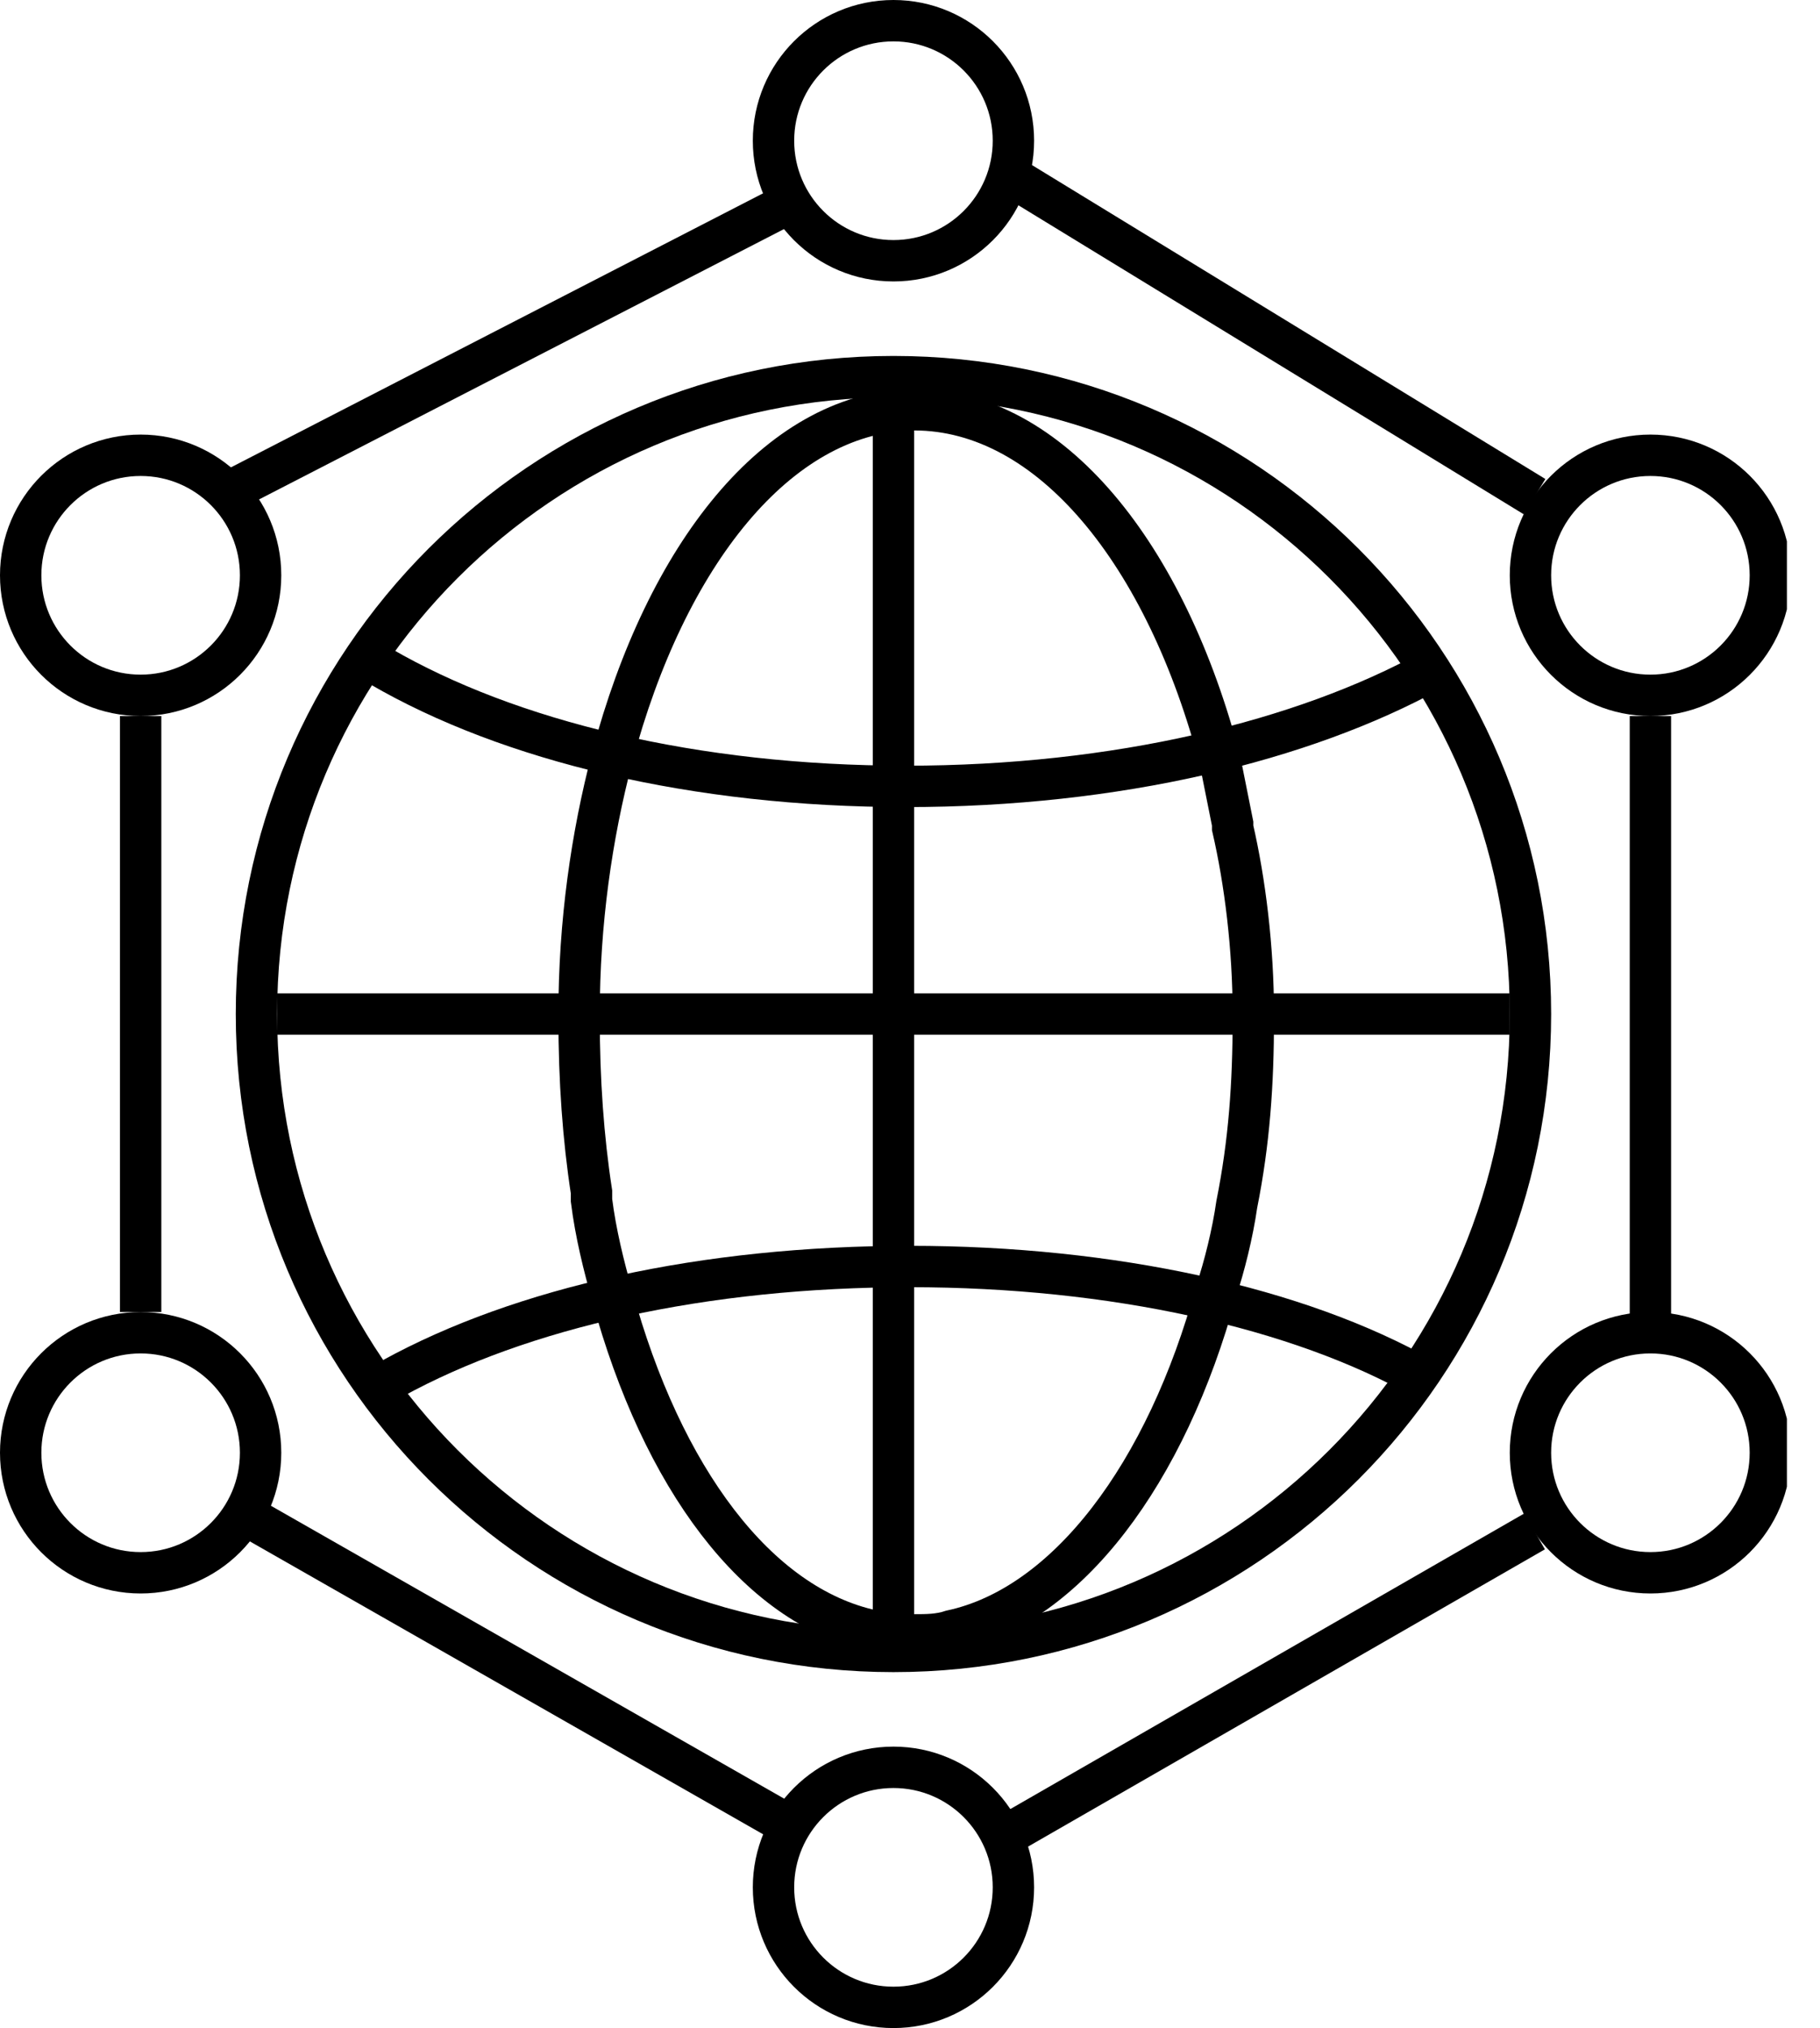 <svg width="44" height="49" viewBox="0 0 44 49" fill="none" xmlns="http://www.w3.org/2000/svg">
<g clip-path="url(#clip0_93_227)">
<path d="M21.6 24.5L21.5 24.4" stroke="black" stroke-miterlimit="10"/>
<path d="M21.6 24.3L21.5 24.4L21.4 24.5" stroke="black" stroke-miterlimit="10"/>
<path d="M21.6 9.6V39.4" stroke="black" stroke-miterlimit="10"/>
<path d="M21.6 6.3C23.202 6.3 24.5 5.002 24.5 3.4C24.5 1.798 23.202 0.5 21.6 0.5C19.998 0.5 18.7 1.798 18.7 3.4C18.7 5.002 19.998 6.3 21.6 6.3Z" stroke="black" stroke-miterlimit="10"/>
<path d="M21.6 48.5C23.202 48.5 24.5 47.202 24.5 45.6C24.5 43.998 23.202 42.7 21.6 42.7C19.998 42.7 18.7 43.998 18.7 45.6C18.7 47.202 19.998 48.5 21.6 48.5Z" stroke="black" stroke-miterlimit="10"/>
<path d="M21.4 24.5H21.5L21.6 24.6" stroke="black" stroke-miterlimit="10"/>
<path d="M3.4 16.8C5.002 16.8 6.3 15.502 6.3 13.9C6.3 12.298 5.002 11 3.4 11C1.798 11 0.5 12.298 0.5 13.9C0.5 15.502 1.798 16.8 3.4 16.8Z" stroke="black" stroke-miterlimit="10"/>
<path d="M39.9 38C41.502 38 42.8 36.702 42.8 35.1C42.8 33.498 41.502 32.2 39.9 32.2C38.298 32.2 37 33.498 37 35.1C37 36.702 38.298 38 39.9 38Z" stroke="black" stroke-miterlimit="10"/>
<path d="M21.6 24.5H21.5" stroke="black" stroke-miterlimit="10"/>
<path d="M39.9 16.8C41.502 16.8 42.8 15.502 42.8 13.9C42.8 12.298 41.502 11 39.9 11C38.298 11 37 12.298 37 13.9C37 15.502 38.298 16.8 39.9 16.8Z" stroke="black" stroke-miterlimit="10"/>
<path d="M3.4 38C5.002 38 6.3 36.702 6.3 35.1C6.3 33.498 5.002 32.2 3.4 32.2C1.798 32.2 0.5 33.498 0.5 35.1C0.5 36.702 1.798 38 3.4 38Z" stroke="black" stroke-miterlimit="10"/>
<path d="M34.6 16.2C31.5 17.9 27 19 21.9 19C16.8 19 12.3 17.9 9.2 16.1" stroke="black" stroke-miterlimit="10"/>
<path d="M9.5 33.3C12.6 31.6 17 30.6 22 30.6C26.9 30.6 31.4 31.6 34.4 33.3" stroke="black" stroke-miterlimit="10"/>
<path d="M6.7 24.5H36.5" stroke="black" stroke-miterlimit="10"/>
<path d="M3.4 17.3V31.7" stroke="black" stroke-miterlimit="10"/>
<path d="M5.3 12L18.9 5" stroke="black" stroke-miterlimit="10"/>
<path d="M24.5 4.3L37.1 12" stroke="black" stroke-miterlimit="10"/>
<path d="M39.9 17.3V32.7" stroke="black" stroke-miterlimit="10"/>
<path d="M6.1 36.7L18.9 44" stroke="black" stroke-miterlimit="10"/>
<path d="M24.4 44.3L37.1 37" stroke="black" stroke-miterlimit="10"/>
<path d="M21.6 39.9C30.105 39.9 37 33.005 37 24.5C37 15.995 30.105 9.1 21.6 9.1C13.095 9.1 6.2 15.995 6.2 24.5C6.2 33.005 13.095 39.9 21.6 39.9Z" stroke="black" stroke-miterlimit="10"/>
<path d="M30.3 24.5V24.6C30.3 26.2 30.2 27.6 29.9 29.1C29.8 29.8 29.6 30.6 29.4 31.2C28.2 35.6 25.8 38.8 23 39.4C22.7 39.5 22.4 39.5 22.1 39.5C22 39.5 22 39.5 22 39.5C21.7 39.5 21.4 39.5 21.1 39.4C18.3 38.8 16 35.7 14.8 31.3C14.6 30.6 14.4 29.8 14.3 29C14.3 28.9 14.3 28.9 14.3 28.8C14.1 27.5 14 26.1 14 24.6V24.5C14 22.3 14.3 20.2 14.8 18.3C16.1 13.4 18.8 10 22 9.9C22.1 9.9 22.1 9.9 22.1 9.9C25.4 9.9 28.2 13.4 29.5 18.4C29.6 18.9 29.7 19.4 29.8 19.9C29.8 19.9 29.8 19.9 29.8 20C30.1 21.3 30.3 22.9 30.3 24.5Z" stroke="black" stroke-miterlimit="10"/>
</g>
<defs>
<clipPath id="clip0_93_227">
<rect width="43.2" height="49" fill="white"/>
</clipPath>
</defs>
</svg>
